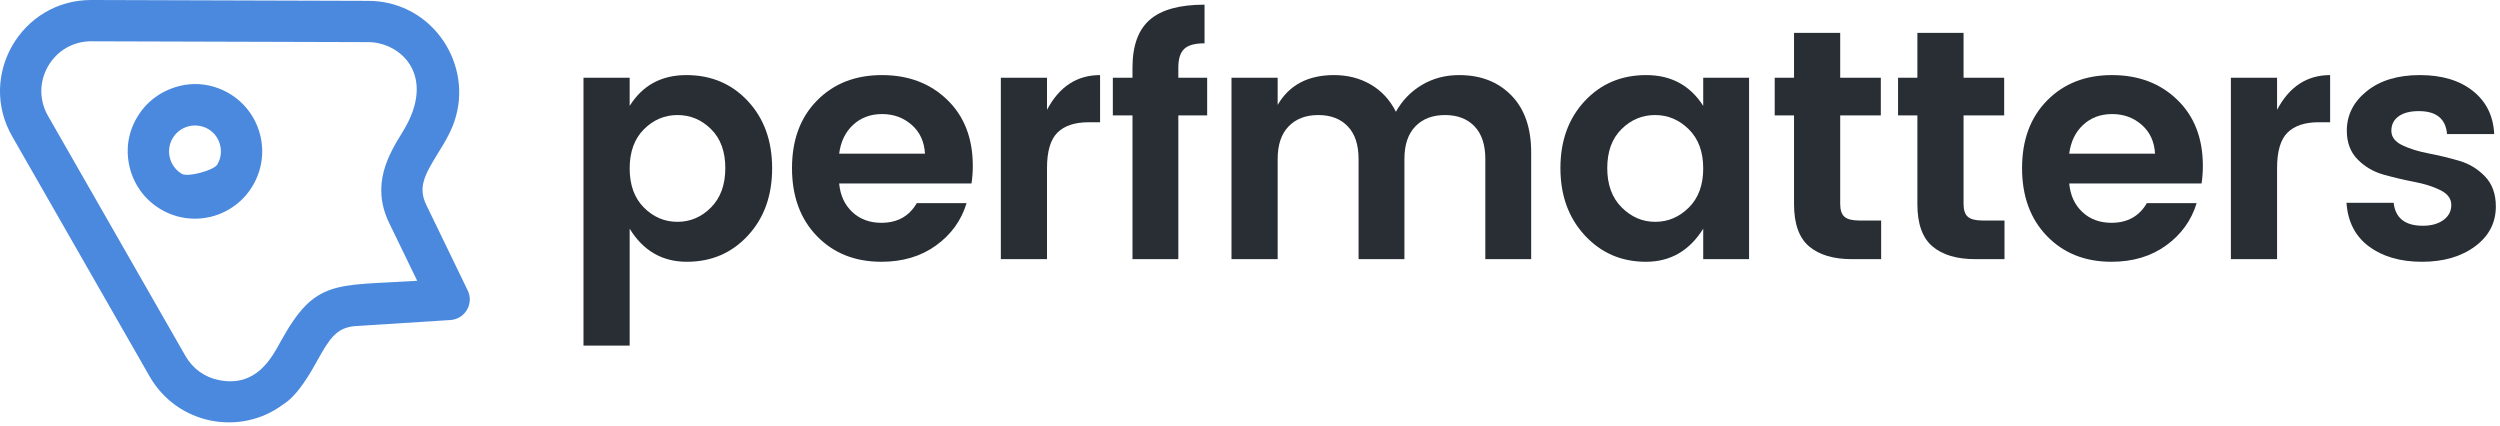 <?xml version="1.0" encoding="UTF-8" standalone="no"?> <svg xmlns="http://www.w3.org/2000/svg" xmlns:xlink="http://www.w3.org/1999/xlink" xmlns:serif="http://www.serif.com/" width="100%" height="100%" viewBox="0 0 428 73" version="1.1" xml:space="preserve" style="fill-rule:evenodd;clip-rule:evenodd;stroke-linejoin:round;stroke-miterlimit:2;"> <g transform="matrix(0.75,0,0,0.75,-209.078,-71.228)"> <g transform="matrix(1,0,0,1,250.5,68.349)"> <path d="M190.582,73.966C192.75,71.773 193.834,68.782 193.834,64.994C193.834,61.206 192.75,58.241 190.582,56.098C188.414,53.954 185.859,52.883 182.919,52.883C179.978,52.883 177.423,53.967 175.255,56.135C173.087,58.303 172.003,61.281 172.003,65.069C172.003,68.857 173.087,71.835 175.255,74.003C177.423,76.172 179.978,77.256 182.919,77.256C185.859,77.256 188.414,76.159 190.582,73.966ZM172.003,50.789C174.944,46.104 179.255,43.761 184.937,43.761C190.619,43.761 195.304,45.743 198.993,49.705C202.681,53.668 204.525,58.777 204.525,65.032C204.525,71.287 202.681,76.408 198.993,80.396C195.304,84.383 190.657,86.377 185.049,86.377C179.442,86.377 175.093,83.86 172.003,78.826L172.003,105.516L161.461,105.516L161.461,44.36L172.003,44.36L172.003,50.789Z" style="fill:rgb(40,46,52);fill-rule:nonzero;"></path> <path d="M229.469,86.377C223.438,86.377 218.528,84.421 214.74,80.508C210.952,76.595 209.058,71.424 209.058,64.994C209.058,58.565 210.965,53.418 214.778,49.556C218.591,45.693 223.525,43.761 229.581,43.761C235.637,43.761 240.609,45.643 244.496,49.406C248.384,53.169 250.328,58.191 250.328,64.471C250.328,65.917 250.228,67.262 250.029,68.508L219.824,68.508C220.074,71.2 221.07,73.368 222.815,75.013C224.559,76.658 226.777,77.48 229.469,77.48C233.107,77.48 235.799,75.985 237.543,72.994L248.907,72.994C247.711,76.932 245.394,80.147 241.954,82.639C238.515,85.131 234.353,86.377 229.469,86.377ZM239.412,61.705C239.263,58.963 238.254,56.77 236.385,55.126C234.515,53.481 232.26,52.658 229.618,52.658C226.977,52.658 224.771,53.481 223.002,55.126C221.232,56.77 220.173,58.963 219.824,61.705L239.412,61.705Z" style="fill:rgb(40,46,52);fill-rule:nonzero;"></path> <path d="M267.268,44.36L267.268,51.686C270.06,46.403 274.097,43.761 279.38,43.761L279.38,54.527L276.763,54.527C273.623,54.527 271.256,55.313 269.661,56.883C268.066,58.453 267.268,61.157 267.268,64.994L267.268,85.779L256.727,85.779L256.727,44.36L267.268,44.36Z" style="fill:rgb(40,46,52);fill-rule:nonzero;"></path> <path d="M303.826,44.36L303.826,52.957L297.246,52.957L297.246,85.779L286.779,85.779L286.779,52.957L282.294,52.957L282.294,44.36L286.779,44.36L286.779,42.042C286.779,37.058 288.1,33.419 290.742,31.126C293.384,28.834 297.545,27.687 303.228,27.687L303.228,36.509C301.034,36.509 299.489,36.933 298.592,37.78C297.695,38.628 297.246,40.048 297.246,42.042L297.246,44.36L303.826,44.36Z" style="fill:rgb(40,46,52);fill-rule:nonzero;"></path> <path d="M319.919,44.36L319.919,50.565C322.561,46.029 326.848,43.761 332.779,43.761C335.919,43.761 338.723,44.484 341.19,45.93C343.657,47.375 345.563,49.444 346.909,52.135C348.355,49.543 350.336,47.5 352.853,46.004C355.37,44.509 358.199,43.761 361.339,43.761C366.273,43.761 370.248,45.307 373.264,48.397C376.279,51.487 377.787,55.823 377.787,61.406L377.787,85.779L367.32,85.779L367.32,62.901C367.32,59.661 366.497,57.182 364.853,55.462C363.208,53.742 360.965,52.883 358.124,52.883C355.283,52.883 353.027,53.742 351.358,55.462C349.688,57.182 348.853,59.661 348.853,62.901L348.853,85.779L338.386,85.779L338.386,62.901C338.386,59.661 337.564,57.182 335.919,55.462C334.274,53.742 332.031,52.883 329.19,52.883C326.349,52.883 324.094,53.742 322.424,55.462C320.754,57.182 319.919,59.661 319.919,62.901L319.919,85.779L309.378,85.779L309.378,44.36L319.919,44.36Z" style="fill:rgb(40,46,52);fill-rule:nonzero;"></path> <path d="M413.769,74.003C415.962,71.835 417.059,68.857 417.059,65.069C417.059,61.281 415.962,58.303 413.769,56.135C411.576,53.967 409.009,52.883 406.068,52.883C403.128,52.883 400.573,53.954 398.405,56.098C396.237,58.241 395.153,61.206 395.153,64.994C395.153,68.782 396.249,71.773 398.443,73.966C400.636,76.159 403.19,77.256 406.106,77.256C409.022,77.256 411.576,76.172 413.769,74.003ZM390.032,80.358C386.318,76.346 384.462,71.225 384.462,64.994C384.462,58.764 386.306,53.668 389.994,49.705C393.683,45.743 398.368,43.761 404.05,43.761C409.732,43.761 414.068,46.104 417.059,50.789L417.059,44.36L427.526,44.36L427.526,85.779L417.059,85.779L417.059,78.826C413.919,83.86 409.557,86.377 403.975,86.377C398.393,86.377 393.745,84.371 390.032,80.358Z" style="fill:rgb(40,46,52);fill-rule:nonzero;"></path> <path d="M452.665,76.957L457.674,76.957L457.674,85.779L451.02,85.779C446.783,85.779 443.518,84.807 441.226,82.863C438.933,80.919 437.787,77.704 437.787,73.218L437.787,52.957L433.375,52.957L433.375,44.36L437.787,44.36L437.787,34.117L448.328,34.117L448.328,44.36L457.599,44.36L457.599,52.957L448.328,52.957L448.328,73.218C448.328,74.564 448.652,75.524 449.3,76.097C449.948,76.67 451.07,76.957 452.665,76.957Z" style="fill:rgb(40,46,52);fill-rule:nonzero;"></path> <path d="M480.822,76.957L485.831,76.957L485.831,85.779L479.177,85.779C474.941,85.779 471.676,84.807 469.383,82.863C467.09,80.919 465.944,77.704 465.944,73.218L465.944,52.957L461.533,52.957L461.533,44.36L465.944,44.36L465.944,34.117L476.486,34.117L476.486,44.36L485.756,44.36L485.756,52.957L476.486,52.957L476.486,73.218C476.486,74.564 476.81,75.524 477.458,76.097C478.106,76.67 479.227,76.957 480.822,76.957Z" style="fill:rgb(40,46,52);fill-rule:nonzero;"></path> <path d="M510.25,86.377C504.219,86.377 499.309,84.421 495.521,80.508C491.733,76.595 489.839,71.424 489.839,64.994C489.839,58.565 491.746,53.418 495.559,49.556C499.372,45.693 504.306,43.761 510.362,43.761C516.418,43.761 521.39,45.643 525.277,49.406C529.165,53.169 531.109,58.191 531.109,64.471C531.109,65.917 531.009,67.262 530.81,68.508L500.605,68.508C500.855,71.2 501.851,73.368 503.596,75.013C505.34,76.658 507.558,77.48 510.25,77.48C513.888,77.48 516.58,75.985 518.324,72.994L529.689,72.994C528.492,76.932 526.175,80.147 522.736,82.639C519.296,85.131 515.135,86.377 510.25,86.377ZM520.194,61.705C520.044,58.963 519.035,56.77 517.166,55.126C515.297,53.481 513.041,52.658 510.399,52.658C507.758,52.658 505.552,53.481 503.783,55.126C502.013,56.77 500.954,58.963 500.605,61.705L520.194,61.705Z" style="fill:rgb(40,46,52);fill-rule:nonzero;"></path> <path d="M548.05,44.36L548.05,51.686C550.841,46.403 554.878,43.761 560.161,43.761L560.161,54.527L557.545,54.527C554.405,54.527 552.037,55.313 550.442,56.883C548.847,58.453 548.05,61.157 548.05,64.994L548.05,85.779L537.508,85.779L537.508,44.36L548.05,44.36Z" style="fill:rgb(40,46,52);fill-rule:nonzero;"></path> <path d="M563.97,56.471C563.97,52.883 565.49,49.867 568.531,47.425C571.571,44.983 575.608,43.761 580.642,43.761C585.676,43.761 589.714,44.97 592.754,47.388C595.795,49.805 597.414,53.082 597.614,57.219L586.848,57.219C586.549,53.73 584.406,51.986 580.418,51.986C578.424,51.986 576.879,52.384 575.783,53.182C574.686,53.979 574.138,55.076 574.138,56.471C574.138,57.867 574.96,58.963 576.605,59.761C578.25,60.558 580.244,61.181 582.586,61.63C584.929,62.079 587.259,62.639 589.577,63.312C591.894,63.985 593.876,65.181 595.52,66.901C597.165,68.62 597.988,70.901 597.988,73.742C597.988,77.48 596.405,80.52 593.24,82.863C590.075,85.206 586.038,86.377 581.128,86.377C576.219,86.377 572.194,85.218 569.054,82.9C565.914,80.583 564.194,77.256 563.895,72.919L574.661,72.919C575.06,76.408 577.278,78.153 581.315,78.153C583.259,78.153 584.829,77.717 586.025,76.845C587.222,75.972 587.82,74.826 587.82,73.405C587.82,71.985 586.997,70.863 585.353,70.041C583.708,69.219 581.714,68.583 579.371,68.135C577.029,67.686 574.699,67.138 572.381,66.49C570.063,65.842 568.082,64.683 566.437,63.013C564.792,61.343 563.97,59.163 563.97,56.471Z" style="fill:rgb(40,46,52);fill-rule:nonzero;"></path> </g> <g transform="matrix(0.785,0,0,0.785,271.099,91.052)"> <path d="M62.676,55.56C59.095,53.461 57.851,48.842 59.956,45.23C63.289,39.477 72.058,40.543 73.756,47.07C75.498,53.601 68.388,58.895 62.676,55.56M76.266,32.07C61.162,23.444 43.184,37.345 47.576,54.02C49.947,62.939 57.949,68.58 66.416,68.58C79.28,68.58 88.629,56.414 85.366,44C84.026,38.96 80.816,34.73 76.266,32.07M122.906,69.76L131.086,86.64C107.098,88.172 101.495,86.06 91.506,104.08C88.899,108.793 84.498,117.69 73.486,115.53C69.306,114.72 65.836,112.22 63.686,108.48L23.756,38.73C21.126,34.17 21.136,28.74 23.776,24.2C26.406,19.68 31.086,16.99 36.316,16.99C36.346,16.99 36.386,17 36.426,17L116.826,17.24C126.204,17.24 137.022,26.92 126.856,43.35C122.916,49.75 117.516,58.52 122.906,69.76M145.776,89.45L133.716,64.54C131.286,59.47 133.196,55.94 137.076,49.64C139.186,46.23 141.356,42.7 142.406,38.62C144.546,30.81 142.816,22.19 137.766,15.58C132.756,9.01 125.126,5.24 116.846,5.24C116.301,5.238 36.306,4.99 36.306,4.99C15.903,4.99 3.167,27.071 13.356,44.71L53.276,114.44C61.324,128.487 79.672,131.925 92.136,122.57C96.511,119.894 100.376,112.826 101.996,109.91C105.546,103.51 107.656,100.16 113.206,99.81L140.766,98.05C145.01,97.772 147.638,93.28 145.776,89.45M72.986,52.8C71.966,54.55 70.326,55.8 68.376,56.32C66.436,56.84 64.406,56.57 62.676,55.56C60.936,54.54 59.696,52.91 59.186,50.95C58.666,49 58.936,46.98 59.956,45.23C62.036,41.64 66.676,40.42 70.266,42.47C72.006,43.48 73.246,45.11 73.756,47.07C74.276,49.02 74.006,51.05 72.986,52.8M85.366,44C84.026,38.96 80.816,34.73 76.266,32.07C66.916,26.73 54.946,29.94 49.586,39.2C46.956,43.7 46.246,48.97 47.576,54.02C48.246,56.54 49.386,58.86 50.916,60.88C52.446,62.89 54.386,64.6 56.636,65.92C59.646,67.68 63.006,68.58 66.416,68.58C68.096,68.58 69.776,68.36 71.446,67.92C76.506,66.58 80.746,63.35 83.356,58.83C85.986,54.32 86.696,49.06 85.366,44M72.986,52.8C71.966,54.55 64.406,56.57 62.676,55.56C60.936,54.54 59.696,52.91 59.186,50.95C58.666,49 58.936,46.98 59.956,45.23C62.036,41.64 66.676,40.42 70.266,42.47C72.006,43.48 73.246,45.11 73.756,47.07C74.276,49.02 74.006,51.05 72.986,52.8M85.366,44C84.026,38.96 80.816,34.73 76.266,32.07C66.916,26.73 54.946,29.94 49.586,39.2C46.956,43.7 46.246,48.97 47.576,54.02C48.246,56.54 49.386,58.86 50.916,60.88C52.446,62.89 54.386,64.6 56.636,65.92C59.646,67.68 63.006,68.58 66.416,68.58C68.096,68.58 69.776,68.36 71.446,67.92C76.506,66.58 80.746,63.35 83.356,58.83C85.986,54.32 86.696,49.06 85.366,44" style="fill:rgb(74,137,221);fill-rule:nonzero;"></path> </g> </g> </svg> 